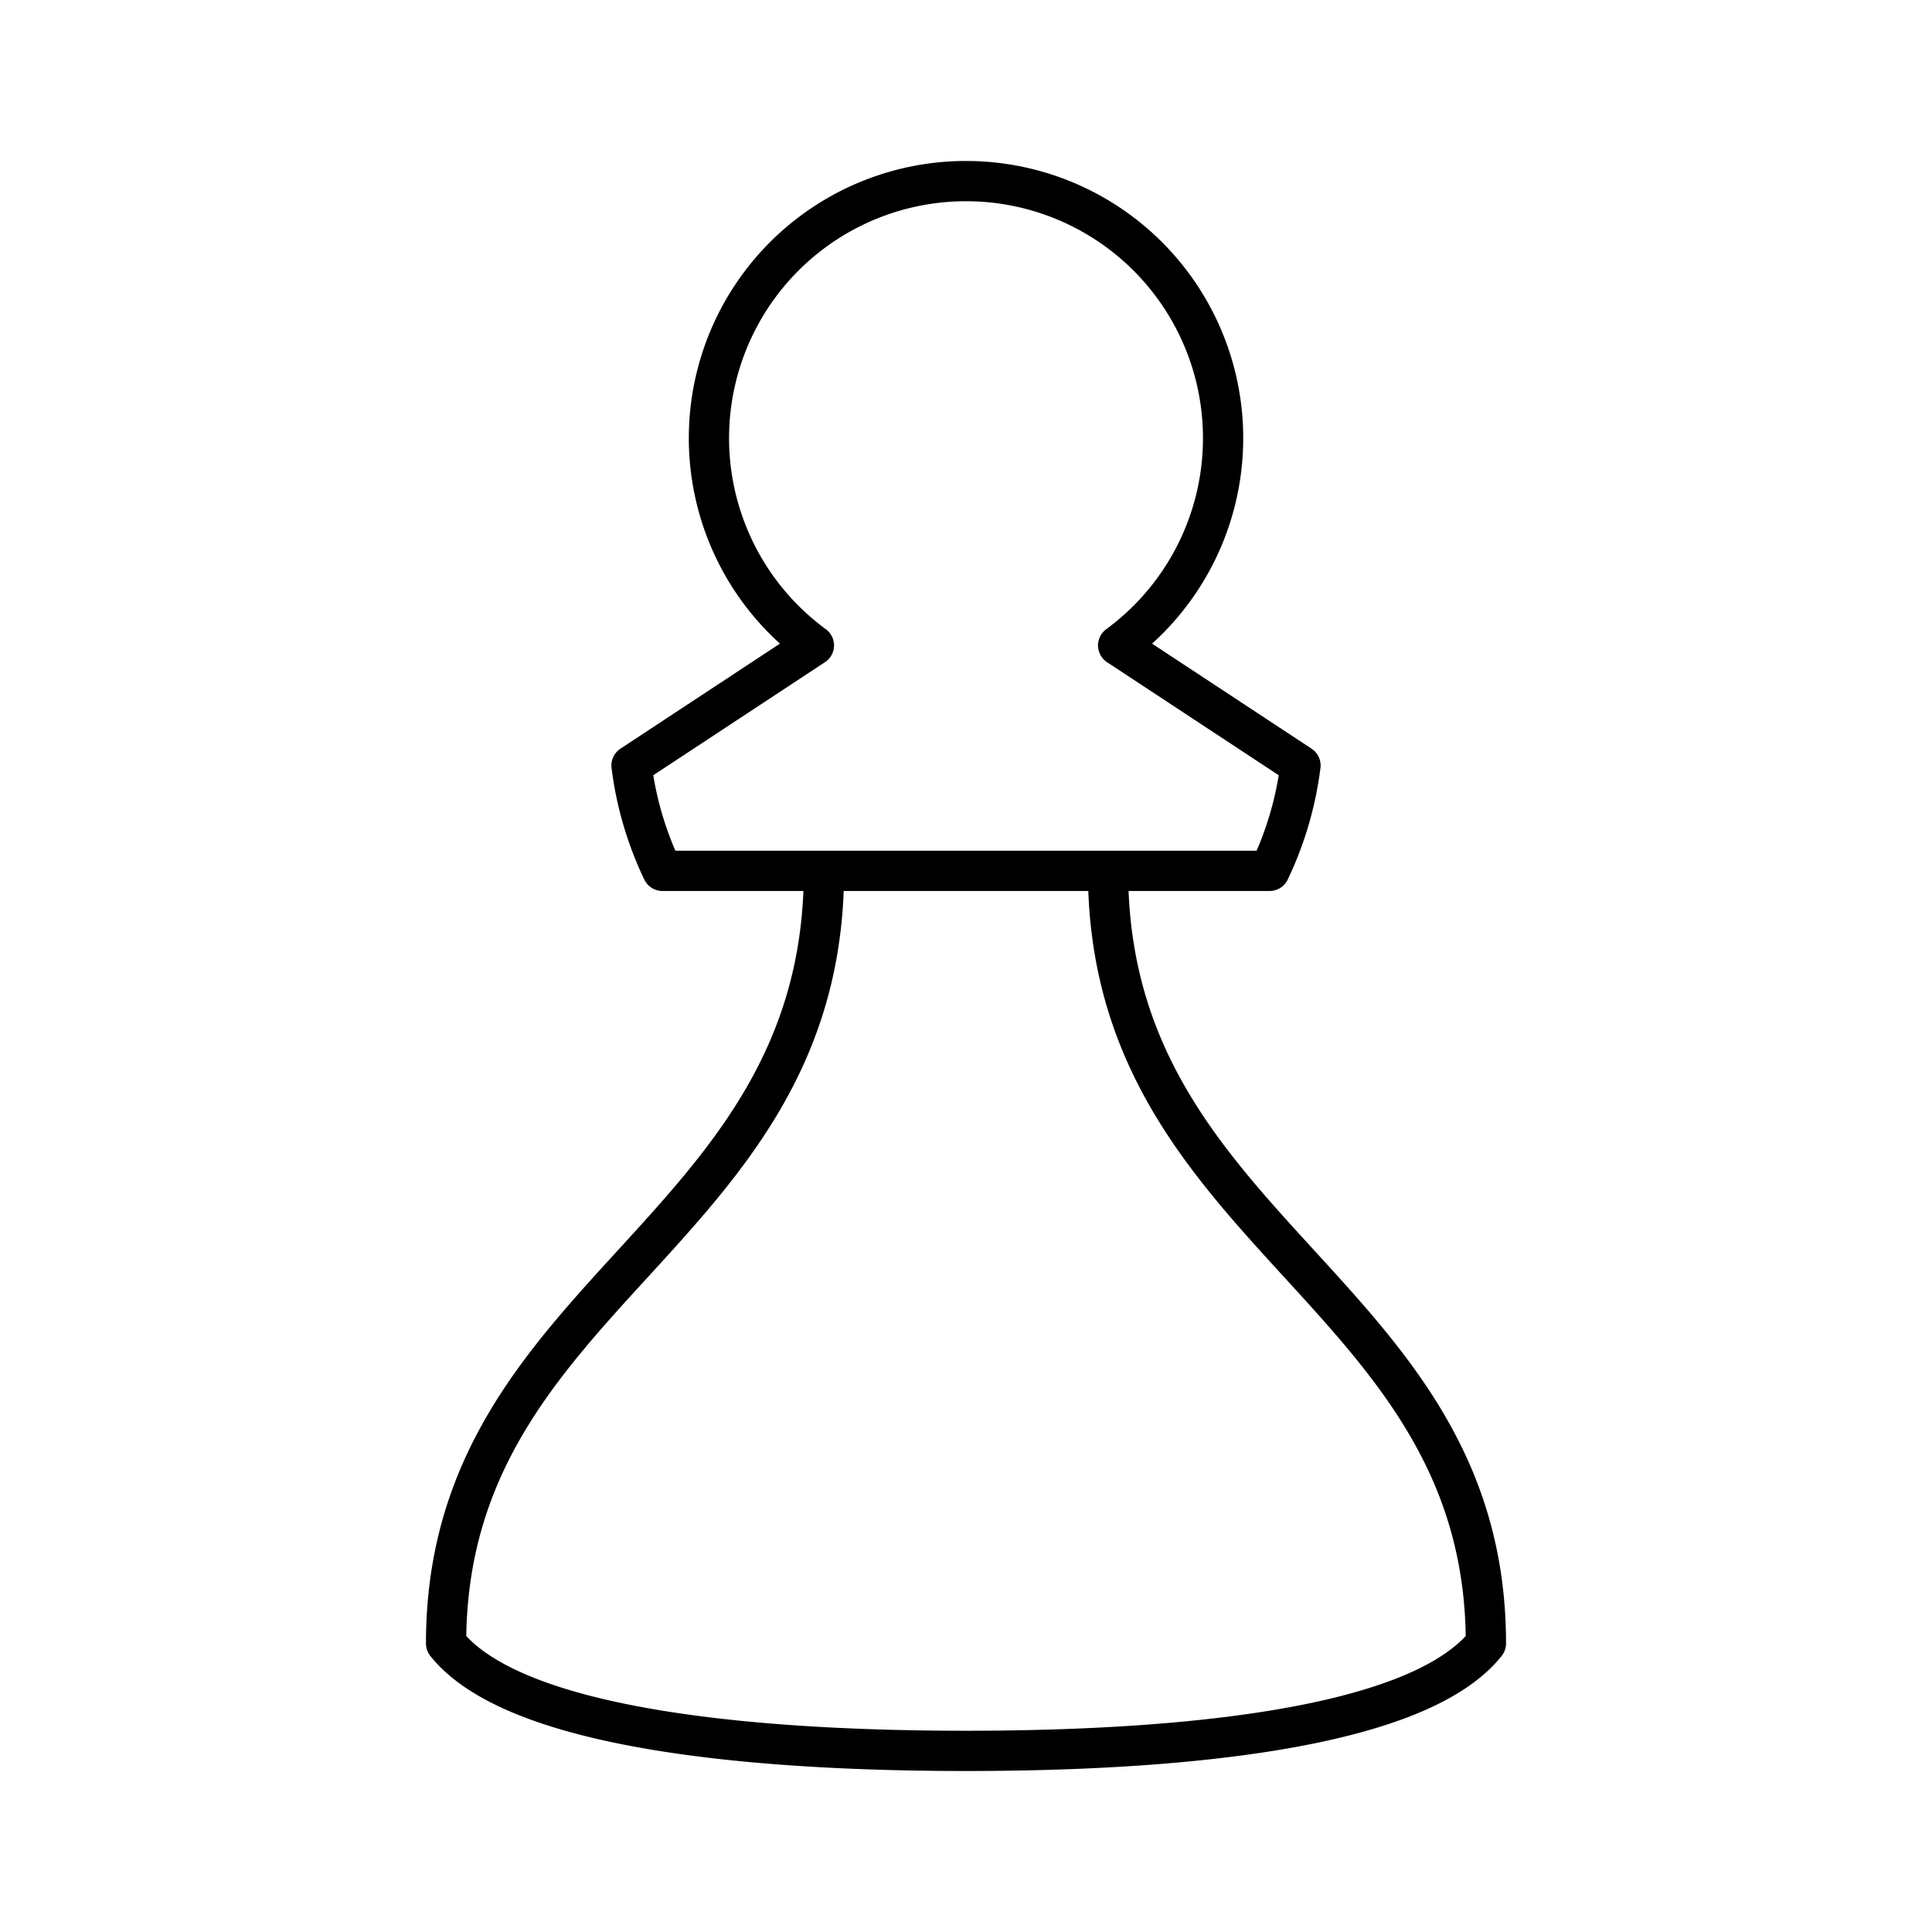 <?xml version="1.0" encoding="utf-8"?>
<!-- Generator: www.svgicons.com -->
<svg xmlns="http://www.w3.org/2000/svg" width="800" height="800" viewBox="0 0 48 48">
<path fill="none" stroke="currentColor" stroke-linecap="round" stroke-linejoin="round" d="M27.78 16.035a6.387 6.387 0 1 0-7.559 0m7.559 0l4.53 2.983a8.5 8.5 0 0 1-.768 2.618H16.458a8.5 8.5 0 0 1-.768-2.618l4.53-2.983m7.309 5.601c0 9.073 9.388 10.4 9.388 19.194c-1.745 2.19-7.93 2.67-12.917 2.67s-11.172-.48-12.917-2.67c0-8.794 9.388-10.12 9.388-19.194"/>
</svg>